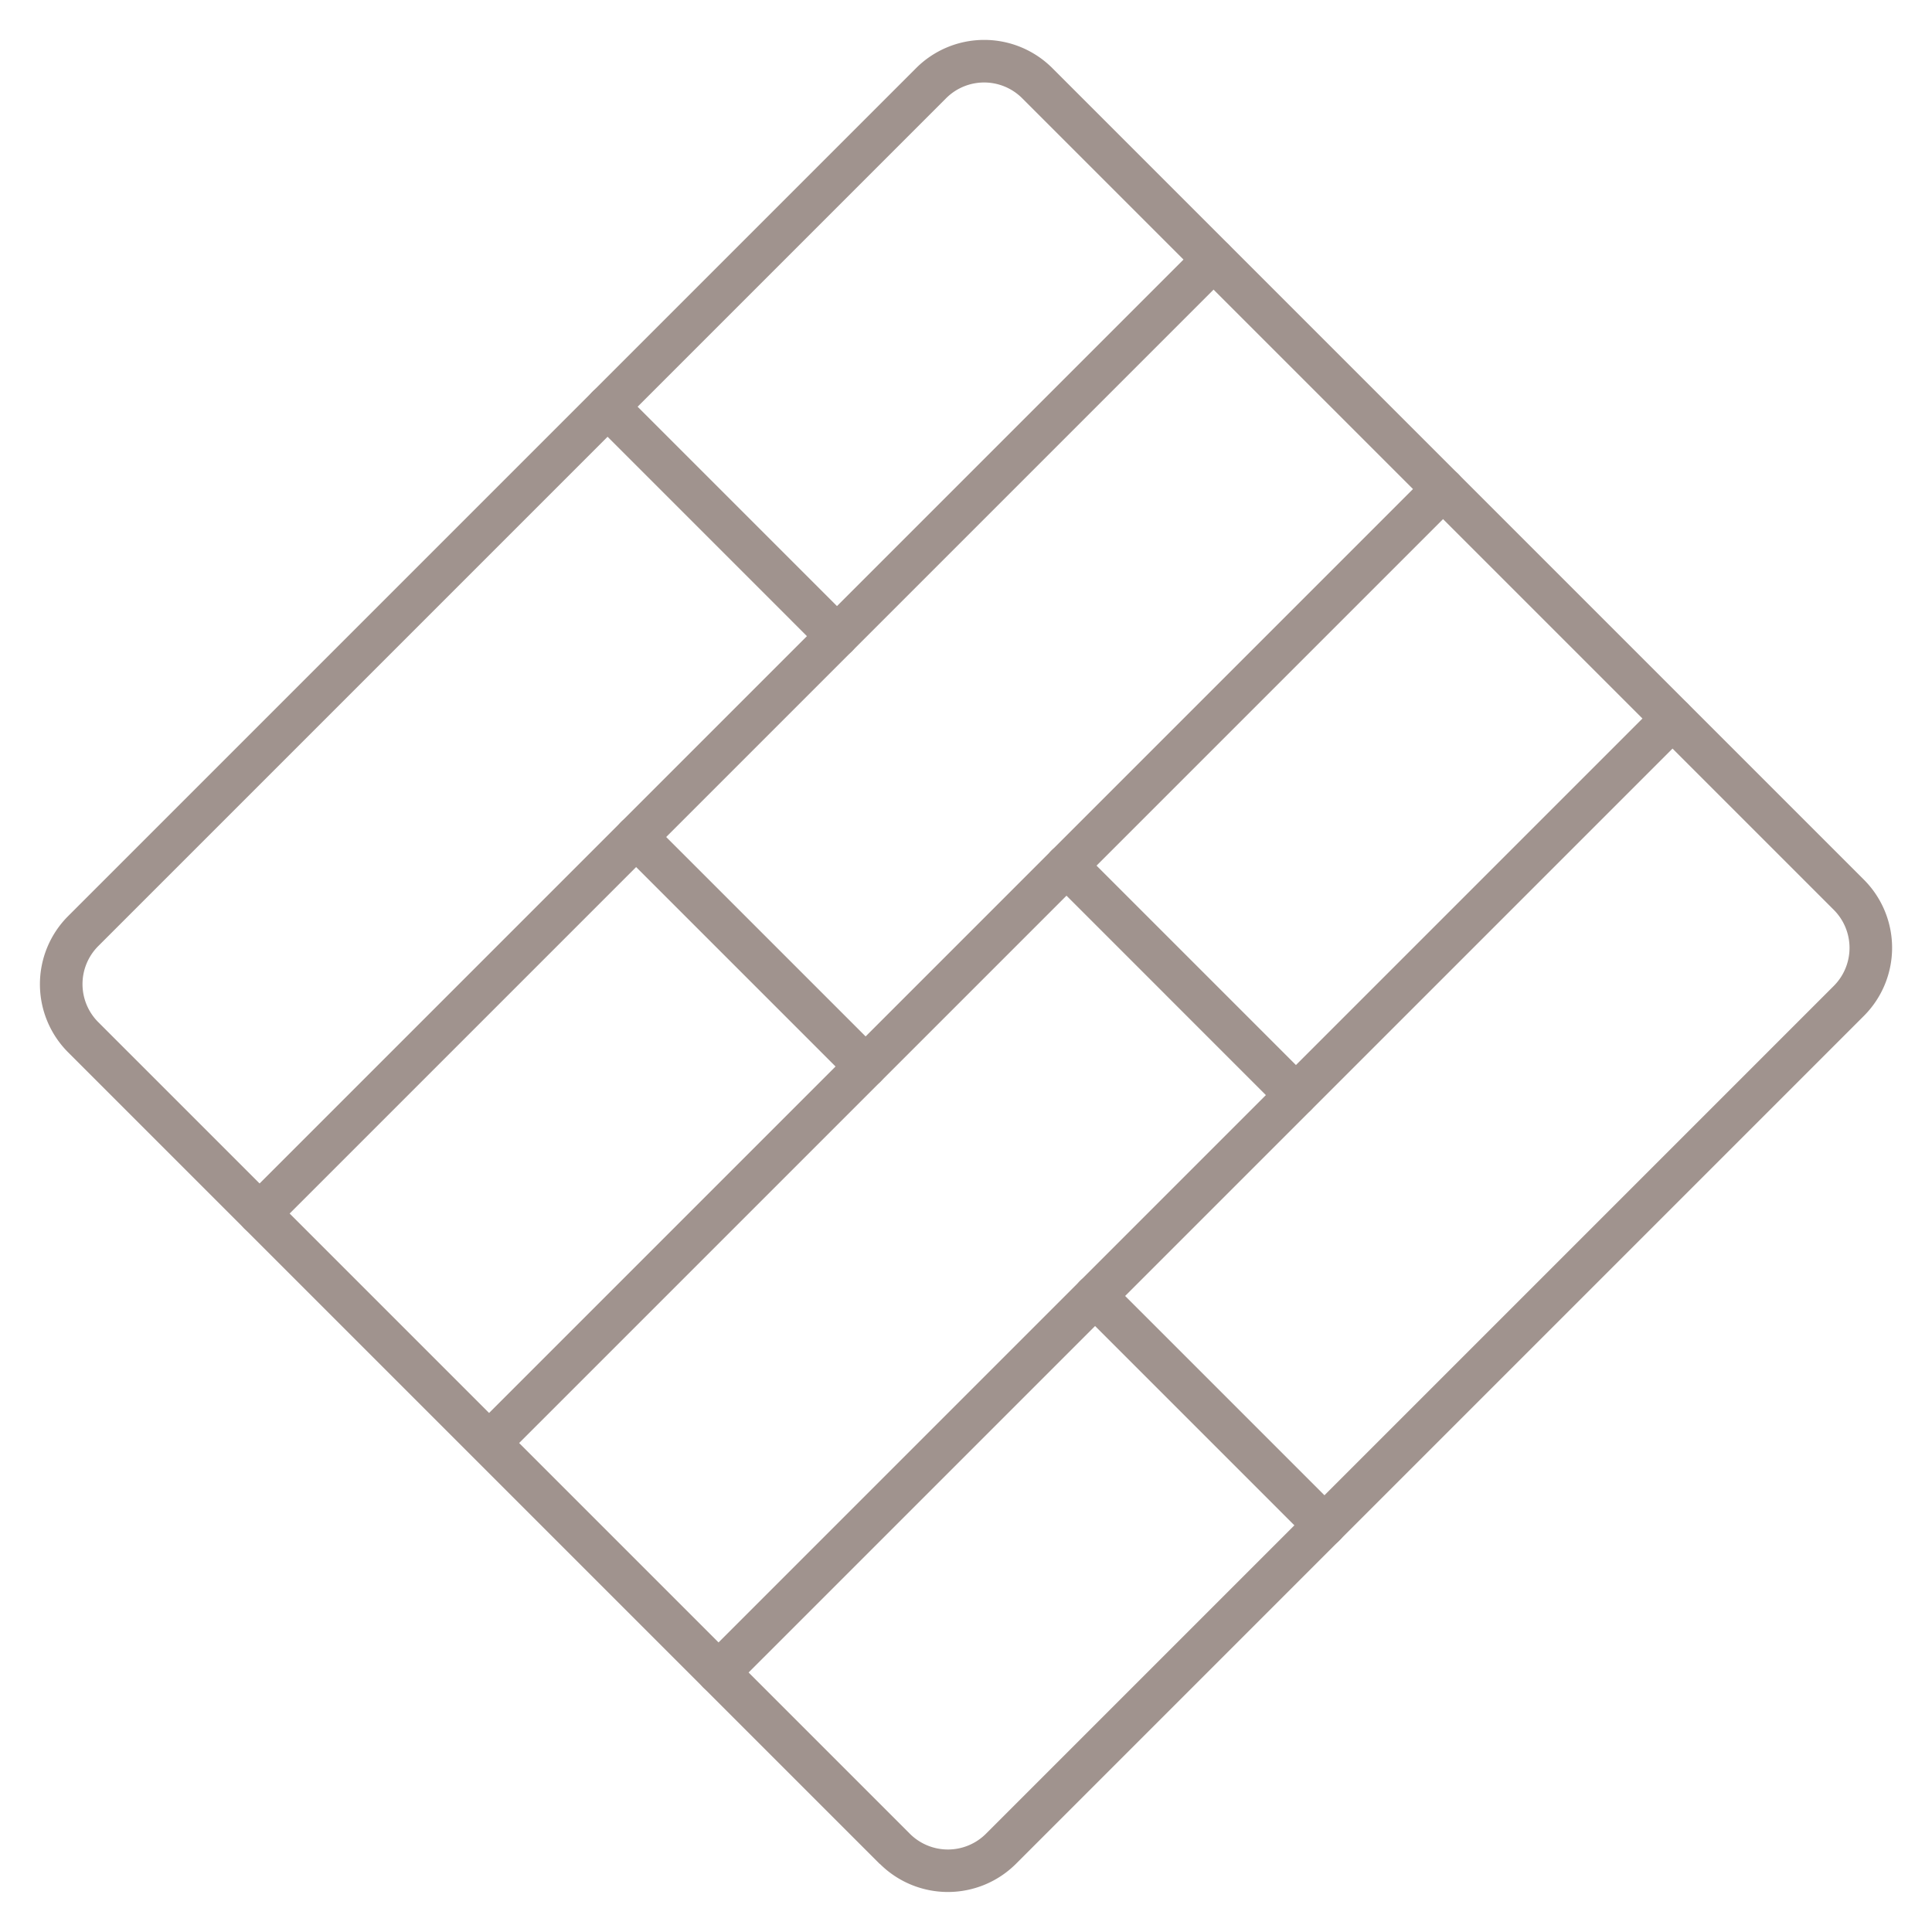<svg xmlns="http://www.w3.org/2000/svg" xmlns:xlink="http://www.w3.org/1999/xlink" width="69.305" height="69.305" viewBox="0 0 69.305 69.305">
  <defs>
    <clipPath id="clip-path">
      <rect id="Rectangle_4805" data-name="Rectangle 4805" width="48.082" height="49.93" fill="#a0938e"/>
    </clipPath>
  </defs>
  <g id="Group_2035" data-name="Group 2035" transform="translate(35.306 0) rotate(45)">
    <g id="Group_2034" data-name="Group 2034" transform="translate(0 0)" clip-path="url(#clip-path)">
      <path id="Path_685" data-name="Path 685" d="M44.629,49.93H3.453A3.457,3.457,0,0,1,0,46.477V3.457A3.456,3.456,0,0,1,3.453,0H44.629a3.456,3.456,0,0,1,3.453,3.452v43.02a3.457,3.457,0,0,1-3.453,3.453M3.453,1.529A1.93,1.93,0,0,0,1.525,3.457v43.02A1.93,1.93,0,0,0,3.453,48.4H44.629a1.931,1.931,0,0,0,1.929-1.928V3.457a1.931,1.931,0,0,0-1.929-1.928Z" transform="translate(0 0)" fill="#a0938e"/>
      <path id="Path_686" data-name="Path 686" d="M13.74,49.93a.763.763,0,0,1-.762-.762V.767a.762.762,0,0,1,1.525,0v48.4a.763.763,0,0,1-.762.762" transform="translate(-1.339 0)" fill="#a0938e"/>
      <path id="Path_687" data-name="Path 687" d="M39.7,49.93a.762.762,0,0,1-.762-.762V.767a.762.762,0,0,1,1.525,0v48.4a.762.762,0,0,1-.762.762" transform="translate(-4.016 0)" fill="#a0938e"/>
      <path id="Path_688" data-name="Path 688" d="M26.72,49.69a.763.763,0,0,1-.762-.762V.762a.762.762,0,1,1,1.525,0V48.928a.763.763,0,0,1-.762.762" transform="translate(-2.677 0)" fill="#a0938e"/>
      <path id="Path_689" data-name="Path 689" d="M12.4,22.83H.762a.762.762,0,1,1,0-1.525H12.4a.762.762,0,1,1,0,1.525" transform="translate(0 -2.197)" fill="#a0938e"/>
      <path id="Path_690" data-name="Path 690" d="M25.38,34.192H13.74a.762.762,0,1,1,0-1.525H25.38a.762.762,0,1,1,0,1.525" transform="translate(-1.339 -3.369)" fill="#a0938e"/>
      <path id="Path_691" data-name="Path 691" d="M38.358,22.83H26.719a.762.762,0,1,1,0-1.525H38.358a.762.762,0,0,1,0,1.525" transform="translate(-2.677 -2.197)" fill="#a0938e"/>
      <path id="Path_692" data-name="Path 692" d="M51.336,34.192H39.7a.762.762,0,0,1,0-1.525h11.64a.762.762,0,0,1,0,1.525" transform="translate(-4.016 -3.369)" fill="#a0938e"/>
    </g>
  </g>
</svg>
